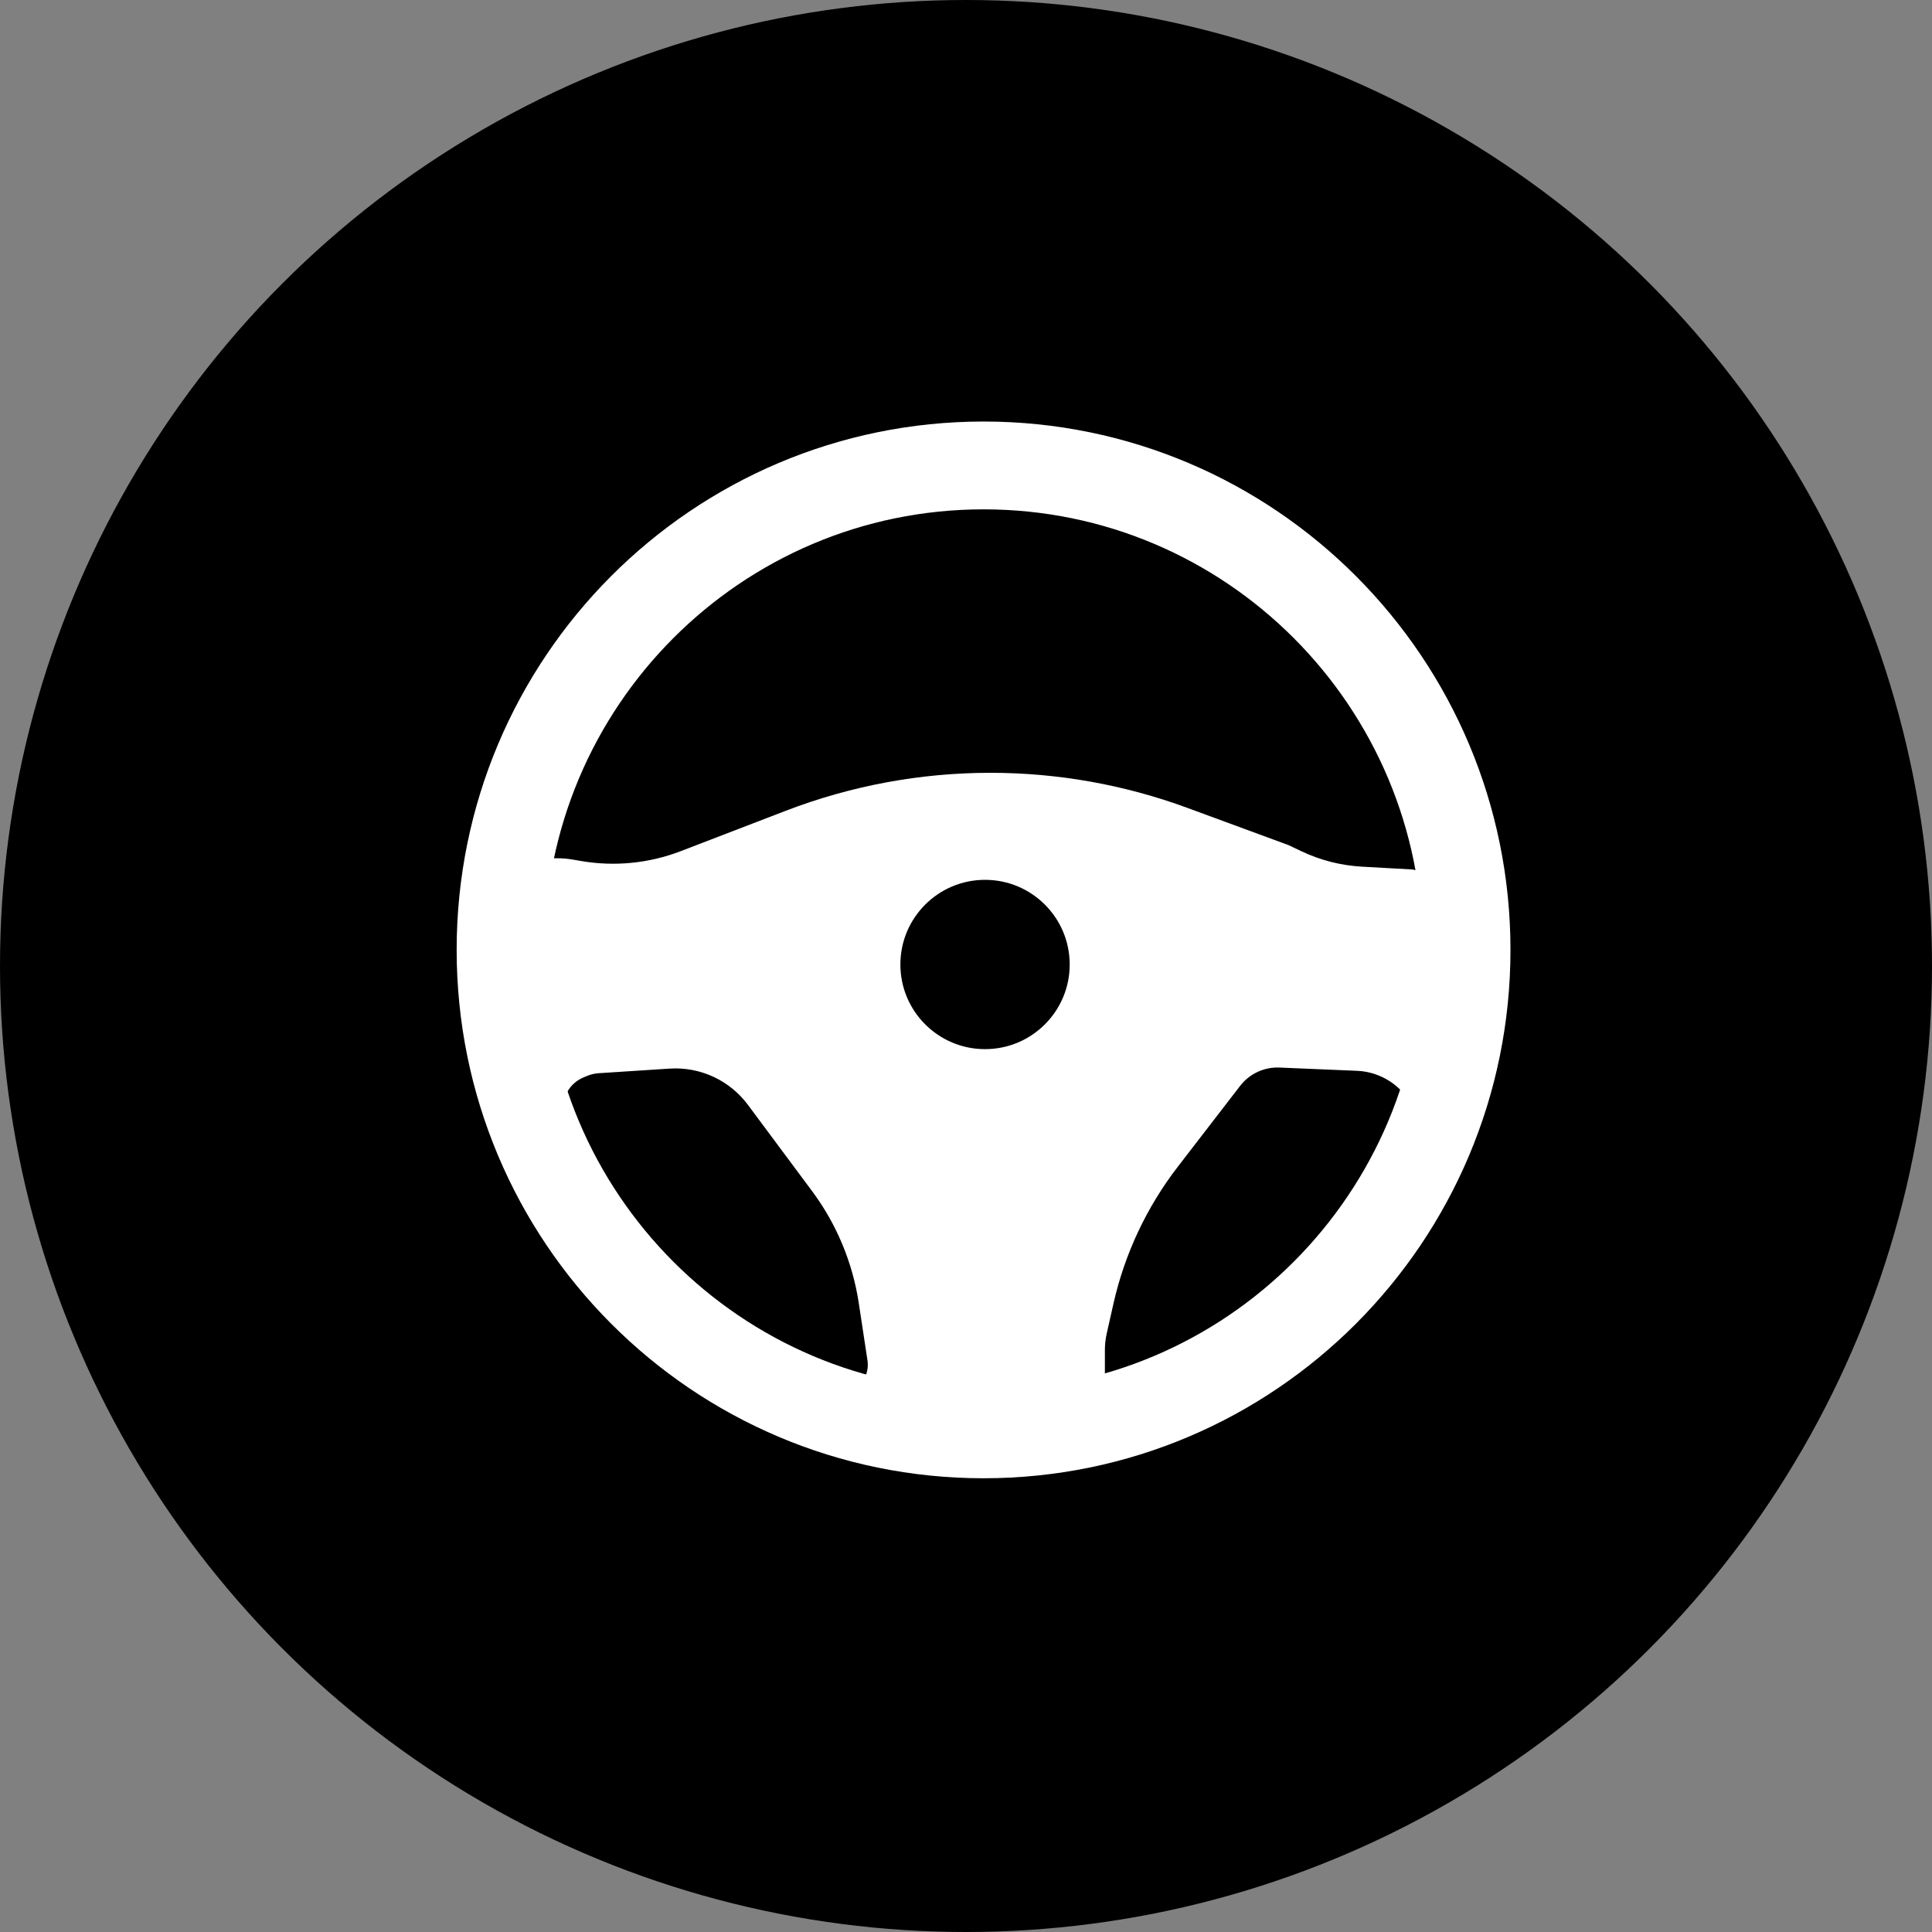 <?xml version="1.0" encoding="UTF-8"?> <svg xmlns="http://www.w3.org/2000/svg" width="55" height="55" viewBox="0 0 55 55" fill="none"><rect x="0" y="0" width="55" height="55" fill="#808080" stroke="none"/><circle cx="27.5" cy="27.5" r="27.5" fill="black"></circle><path d="M15.872 24.433C16.018 24.433 16.163 24.446 16.307 24.471L16.542 24.511C17.496 24.675 18.477 24.578 19.381 24.23L22.369 23.081C24.228 22.367 26.203 22 28.196 22V22C30.111 22 32.011 22.339 33.808 23.001L36.682 24.059L37.046 24.232C37.586 24.489 38.171 24.638 38.768 24.672L40.17 24.75C40.296 24.757 40.415 24.806 40.509 24.889V24.889C40.62 24.987 40.687 25.125 40.697 25.272L40.989 29.831C40.996 29.944 40.98 30.057 40.941 30.164L40.563 31.19C40.482 31.411 40.183 31.441 40.059 31.241V31.241C40.05 31.227 40.04 31.213 40.028 31.2L39.931 31.093C39.597 30.725 39.129 30.505 38.633 30.484L36.423 30.391C36.205 30.382 35.988 30.426 35.791 30.52V30.52C35.6 30.61 35.433 30.745 35.304 30.912L33.526 33.219C32.641 34.368 32.017 35.696 31.698 37.111L31.506 37.964C31.472 38.116 31.454 38.271 31.454 38.426V39.174C31.454 39.294 31.505 39.408 31.594 39.488V39.488C31.845 39.714 31.743 40.129 31.416 40.212L28.707 40.901C28.451 40.966 28.183 40.978 27.922 40.935L24.038 40.295C23.885 40.27 23.773 40.137 23.773 39.982V39.982C23.773 39.837 23.871 39.711 24.011 39.675L24.207 39.624C24.391 39.577 24.54 39.444 24.606 39.266L24.652 39.143C24.701 39.011 24.716 38.867 24.695 38.727L24.449 37.105C24.274 35.944 23.816 34.845 23.115 33.904L21.291 31.452C21.04 31.115 20.711 30.844 20.331 30.664V30.664C19.935 30.476 19.497 30.392 19.06 30.421L17.044 30.552C16.925 30.56 16.808 30.588 16.698 30.635L16.6 30.677C16.137 30.876 15.913 31.403 16.091 31.874V31.874L14.352 26.154C14.152 25.497 14.485 24.795 15.12 24.534V24.534C15.281 24.468 15.453 24.433 15.627 24.433H15.872Z" fill="white"></path><path d="M41.75 27.042C41.75 34.662 35.591 40.833 28 40.833C20.409 40.833 14.25 34.662 14.25 27.042C14.25 19.421 20.409 13.25 28 13.25C35.591 13.25 41.75 19.421 41.75 27.042Z" stroke="white" stroke-width="2.5"></path><circle cx="28.042" cy="27.457" r="2.41" fill="black"></circle></svg> 